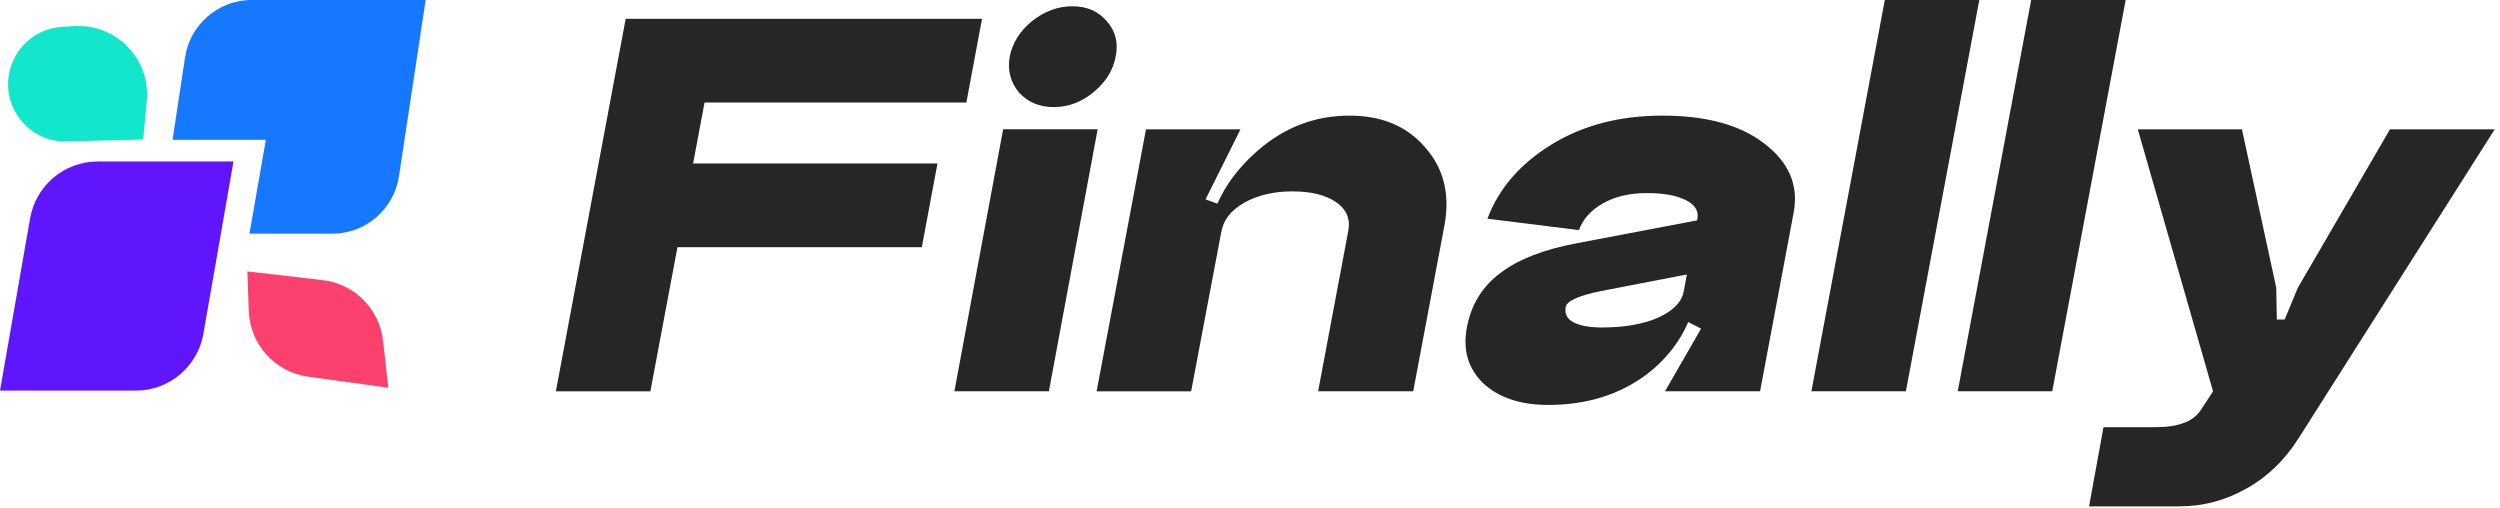 <svg width="192" height="39" viewBox="0 0 192 39" fill="none" xmlns="http://www.w3.org/2000/svg">
<path d="M24.786 21.515C27.225 21.798 29.145 23.726 29.419 26.166L29.826 29.783L23.654 28.927C21.119 28.576 19.202 26.455 19.108 23.897L18.996 20.844L24.786 21.515Z" fill="#FC416E"/>
<path d="M0.666 5.837C0.963 3.77 2.67 2.194 4.755 2.065L5.697 2.006C8.933 1.806 11.583 4.545 11.274 7.773L10.992 10.712L5.143 10.866C2.416 10.938 0.28 8.538 0.666 5.837Z" fill="#12E6CD"/>
<path d="M19.335 0C16.772 0 14.594 1.876 14.21 4.413L13.253 10.736H20.418L19.157 17.947L25.518 17.947C28.081 17.947 30.259 16.072 30.643 13.535L32.691 0L19.335 0Z" fill="#1677FF"/>
<path d="M2.304 16.814C2.725 14.269 4.927 12.402 7.507 12.402H17.933L15.629 25.588C15.207 28.133 13.006 30 10.426 30H0L2.304 16.814Z" fill="#6016FC"/>
<path d="M48.053 1.445H75.419L74.217 7.875H54.109L53.231 12.555H71.998L70.796 18.985H52.029L49.949 30.052H42.691L48.053 1.445Z" fill="black" fill-opacity="0.85"/>
<path d="M77.55 4.331C77.765 3.281 78.335 2.377 79.26 1.619C80.215 0.861 81.248 0.482 82.357 0.482C83.466 0.482 84.345 0.861 84.992 1.619C85.67 2.377 85.901 3.281 85.685 4.331C85.5 5.381 84.93 6.299 83.975 7.087C83.05 7.845 82.034 8.224 80.924 8.224C79.815 8.224 78.921 7.845 78.243 7.087C77.596 6.299 77.365 5.381 77.55 4.331ZM77.041 9.93H84.299L80.554 30.051H73.297L77.041 9.93Z" fill="black" fill-opacity="0.85"/>
<path d="M102.618 15.529C103.42 16.083 103.728 16.827 103.543 17.76L101.232 30.051H108.535L110.939 17.279C111.37 14.916 110.877 12.934 109.46 11.33C108.073 9.697 106.132 8.88 103.635 8.88C100.985 8.88 98.628 9.784 96.563 11.592C95.167 12.815 94.144 14.164 93.495 15.64L92.588 15.312L95.269 9.932H88.012L84.221 30.053H91.479L93.788 17.847H93.789C93.944 16.914 94.529 16.156 95.546 15.573C96.594 14.989 97.826 14.698 99.244 14.698C100.692 14.698 101.817 14.975 102.618 15.529Z" fill="black" fill-opacity="0.85"/>
<path fill-rule="evenodd" clip-rule="evenodd" d="M127.871 30.051H135.174L137.763 16.273C138.133 14.202 137.378 12.452 135.498 11.024C133.649 9.595 131.046 8.88 127.686 8.88C124.389 8.88 121.538 9.624 119.135 11.111C116.731 12.598 115.098 14.494 114.235 16.797L121.261 17.672C121.569 16.827 122.185 16.141 123.11 15.616C124.034 15.091 125.159 14.829 126.484 14.829C127.748 14.829 128.734 15.004 129.443 15.354C130.152 15.704 130.46 16.17 130.367 16.754L130.335 16.923L130.321 16.927L121.123 18.676C118.596 19.143 116.639 19.901 115.252 20.951C113.865 21.971 113.003 23.357 112.664 25.106C112.325 26.856 112.741 28.299 113.912 29.437C115.114 30.545 116.778 31.099 118.904 31.099C121.862 31.099 124.389 30.312 126.485 28.737C127.917 27.641 128.974 26.307 129.658 24.735L130.644 25.239L127.871 30.051ZM129.305 22.394L129.553 21.078L129.536 21.082L122.972 22.351C121.246 22.701 120.337 23.109 120.245 23.575C120.152 24.1 120.352 24.494 120.845 24.756C121.369 25.019 122.094 25.15 123.018 25.15C124.744 25.15 126.177 24.902 127.317 24.407C128.488 23.882 129.151 23.211 129.305 22.394Z" fill="black" fill-opacity="0.85"/>
<path d="M144.754 0H152.011L146.372 30.05H139.115L144.754 0Z" fill="black" fill-opacity="0.85"/>
<path d="M155.994 0H163.251L157.612 30.05H150.354L155.994 0Z" fill="black" fill-opacity="0.85"/>
<path d="M176.479 22.092L183.551 9.932H191.594L176.571 33.596C175.493 35.317 174.137 36.629 172.503 37.533C170.901 38.437 169.191 38.889 167.372 38.889H160.439L161.548 32.809H165.431C166.386 32.809 167.125 32.707 167.65 32.502C168.205 32.328 168.651 32.007 168.99 31.54L169.961 30.053L164.183 9.932H172.18L174.815 22.092L174.861 24.541H175.462L176.479 22.092Z" fill="black" fill-opacity="0.85"/>
</svg>
